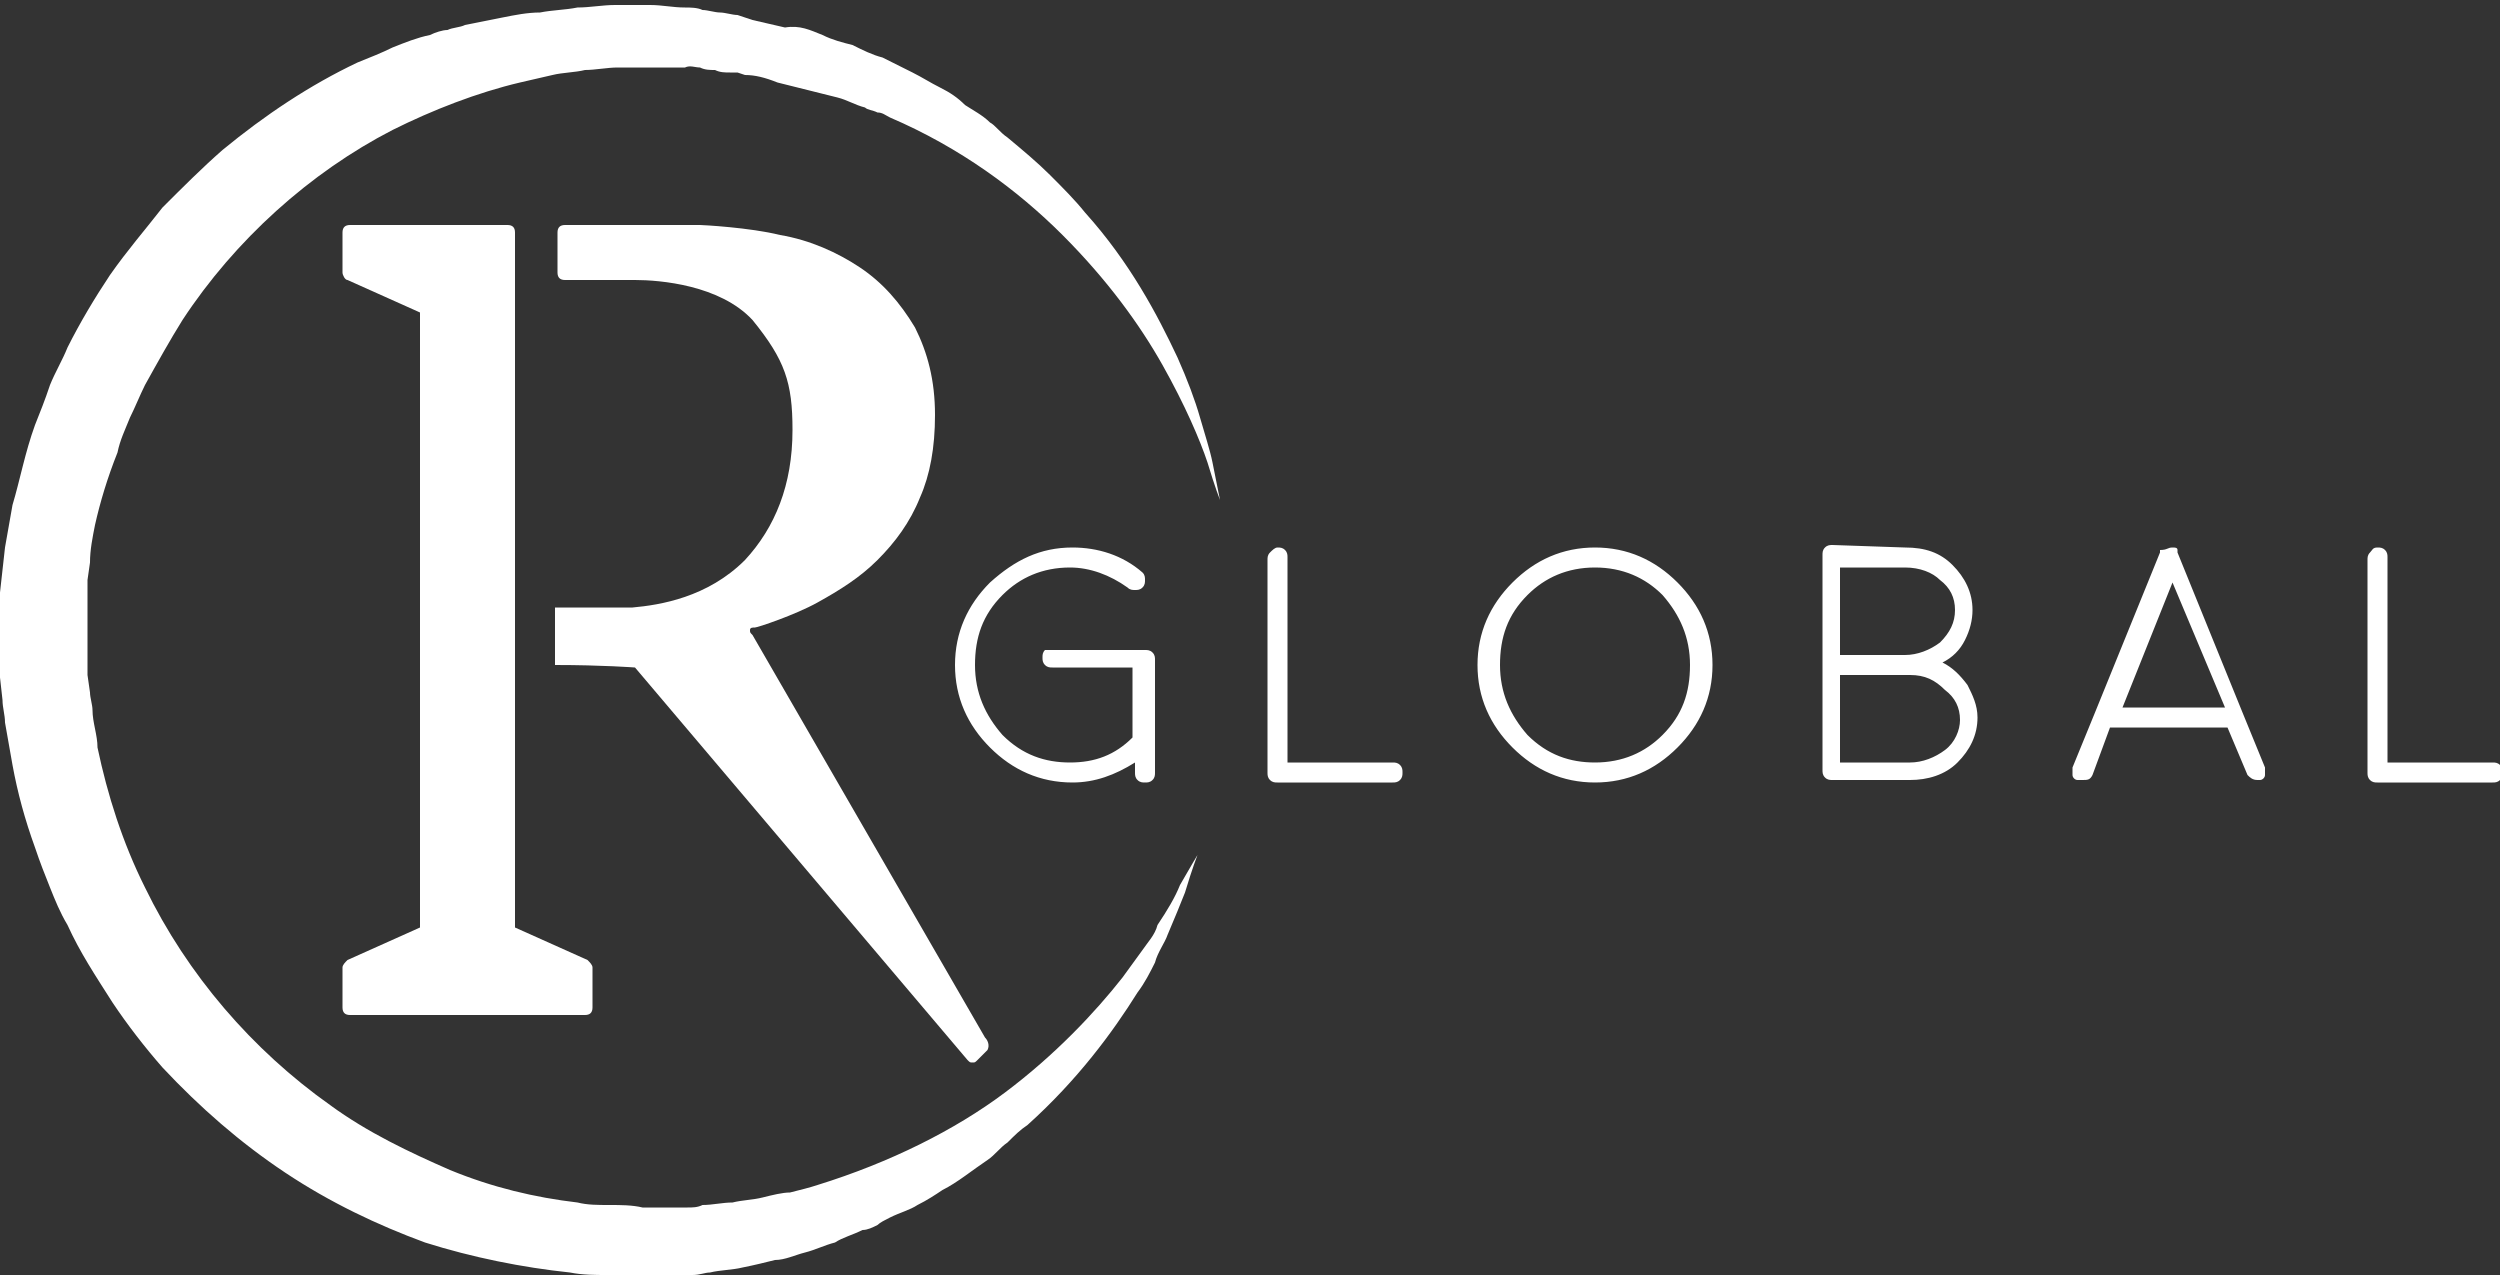 <svg xmlns="http://www.w3.org/2000/svg" xmlns:xlink="http://www.w3.org/1999/xlink" id="Ebene_1" x="0px" y="0px" viewBox="0 0 100 51" style="enable-background:new 0 0 100 51;" xml:space="preserve"><rect x="0" y="0" width="100" height="51" fill="#333333" stroke="none"/><style type="text/css">	.st0{fill-rule:evenodd;clip-rule:evenodd;fill:#FFFFFF;}</style><desc>Created with Sketch.</desc><g id="Symbols">	<g id="header" transform="translate(-29, -22)">		<g id="irglobal" transform="translate(29, 22)">			<path id="Fill-1" class="st0" d="M23.5,38.4l-2.9-1.3V9.3c0-0.2-0.1-0.3-0.3-0.3H14c-0.2,0-0.3,0.1-0.3,0.3v1.6    c0,0.1,0.1,0.3,0.2,0.3l2.9,1.3l0,24.6l-2.9,1.3c-0.1,0.1-0.2,0.2-0.2,0.3v1.6c0,0.2,0.1,0.3,0.3,0.3h9.4c0.2,0,0.3-0.1,0.3-0.3    v-1.6C23.7,38.6,23.6,38.5,23.5,38.4"></path>			<path id="Fill-2" class="st0" d="M39.4,41.5l-9.3-16.1c-0.1-0.1-0.1-0.1-0.1-0.2c0-0.1,0.1-0.1,0.2-0.1c0.1,0,1.6-0.5,2.5-1    c0.9-0.5,1.7-1,2.4-1.7c0.7-0.7,1.3-1.5,1.7-2.5c0.4-0.9,0.6-2,0.6-3.3c0-1.4-0.3-2.5-0.8-3.5c-0.6-1-1.3-1.8-2.2-2.4    c-0.9-0.6-2-1.1-3.2-1.3C30,9.1,28.1,9,28,9c-0.3,0-0.8,0-1.1,0h-4.3c-0.2,0-0.3,0.1-0.3,0.3v1.6c0,0.2,0.1,0.3,0.3,0.3h1.9l0,0    h0.7c0.1,0,0.1,0,0.2,0c1,0,3.4,0.2,4.7,1.6c1.3,1.6,1.6,2.5,1.6,4.4c0,2.2-0.7,3.9-1.9,5.2c-1.5,1.5-3.4,1.8-4.5,1.9h-3.1v2.3    c1.9,0,3.2,0.1,3.2,0.1l13.3,15.7c0.1,0.1,0.1,0.1,0.2,0.1c0.1,0,0.1,0,0.2-0.1l0.4-0.4C39.6,41.8,39.5,41.6,39.4,41.5"></path>			<path id="Fill-4" class="st0" d="M47.9,34.2c0,0-0.2,0.5-0.5,1.5c-0.2,0.5-0.4,1-0.7,1.7c-0.1,0.3-0.4,0.7-0.5,1.1    c-0.2,0.4-0.4,0.8-0.7,1.2c-1,1.6-2.4,3.5-4.4,5.3c-0.3,0.2-0.5,0.4-0.8,0.7c-0.3,0.2-0.5,0.5-0.8,0.7c-0.6,0.4-1.2,0.9-1.8,1.2    c-0.3,0.2-0.6,0.4-1,0.6c-0.3,0.2-0.7,0.3-1.1,0.5c-0.2,0.1-0.4,0.2-0.5,0.3c-0.2,0.1-0.4,0.2-0.6,0.2c-0.4,0.2-0.8,0.3-1.1,0.5    c-0.4,0.1-0.8,0.3-1.2,0.4c-0.4,0.1-0.8,0.3-1.2,0.3c-0.4,0.1-0.8,0.2-1.3,0.3c-0.4,0.1-0.9,0.1-1.3,0.2c-0.2,0-0.4,0.1-0.7,0.1    c-0.2,0-0.5,0-0.7,0c-0.2,0-0.5,0-0.7,0l-0.3,0l-0.2,0l-0.1,0l0,0h-0.1c-0.4,0-0.9,0-1.3,0c-0.5,0-1,0-1.5-0.1    c-1.9-0.2-3.9-0.6-5.8-1.2c-1.9-0.7-3.8-1.6-5.6-2.8c-1.8-1.2-3.4-2.6-4.9-4.2c-0.7-0.8-1.4-1.7-2-2.6C3.8,39,3.2,38.1,2.7,37    c-0.3-0.5-0.5-1-0.7-1.5c-0.2-0.5-0.4-1-0.6-1.6c-0.4-1.1-0.7-2.2-0.9-3.3c-0.1-0.6-0.2-1.1-0.3-1.7c0-0.3-0.1-0.6-0.1-0.9    l-0.1-0.9c0-0.3,0-0.6,0-0.9l0-0.9l0-1.2l0-0.4l0.1-0.9l0.1-0.9c0.1-0.6,0.2-1.1,0.3-1.7C0.8,19.2,1,18.1,1.4,17    C1.6,16.5,1.8,16,2,15.4c0.2-0.5,0.5-1,0.7-1.5c0.5-1,1.1-2,1.7-2.9C5.1,10,5.8,9.2,6.5,8.3C7.3,7.5,8.1,6.7,8.9,6    c1.7-1.4,3.5-2.6,5.4-3.5c0.5-0.2,1-0.4,1.4-0.6c0.5-0.2,1-0.4,1.5-0.5c0.2-0.1,0.5-0.2,0.7-0.2c0.2-0.1,0.5-0.1,0.7-0.2    c0.5-0.1,1-0.2,1.5-0.3c0.5-0.1,1-0.2,1.5-0.2c0.5-0.1,1-0.1,1.5-0.2c0.5,0,1-0.1,1.5-0.1c0.2,0,0.5,0,0.7,0h0.2l0.1,0l0,0l0.1,0    l0.3,0c0.5,0,0.9,0.1,1.4,0.1c0.2,0,0.5,0,0.7,0.1c0.2,0,0.5,0.1,0.7,0.1c0.2,0,0.5,0.1,0.7,0.1l0.3,0.1l0.3,0.1    c0.4,0.1,0.9,0.2,1.3,0.3C32,1,32.4,1.2,32.9,1.4c0.4,0.2,0.8,0.3,1.2,0.4c0.4,0.2,0.8,0.4,1.2,0.5c0.2,0.1,0.4,0.2,0.6,0.3    c0.2,0.1,0.4,0.2,0.6,0.3c0.4,0.2,0.7,0.4,1.1,0.6c0.4,0.2,0.7,0.4,1,0.7c0.3,0.2,0.7,0.4,1,0.7C39.8,5,40,5.3,40.3,5.5    C40.9,6,41.5,6.5,42,7c0.5,0.5,1,1,1.4,1.5c1.8,2,2.9,4.1,3.7,5.8c0.4,0.9,0.7,1.7,0.9,2.4c0.2,0.7,0.4,1.3,0.5,1.8    c0.2,1,0.3,1.5,0.3,1.5s-0.2-0.5-0.5-1.5c-0.3-0.9-0.9-2.3-1.8-3.9c-0.9-1.6-2.2-3.4-4-5.2c-1.8-1.8-4.1-3.5-6.9-4.7    c-0.2-0.1-0.3-0.2-0.5-0.2c-0.2-0.1-0.4-0.1-0.5-0.2c-0.4-0.1-0.7-0.3-1.1-0.4c-0.4-0.1-0.8-0.2-1.2-0.3    c-0.4-0.1-0.8-0.2-1.2-0.3C30.6,3.1,30.2,3,29.8,3l-0.3-0.1l-0.3,0c-0.2,0-0.4,0-0.6-0.1c-0.2,0-0.4,0-0.6-0.1    c-0.2,0-0.4-0.1-0.6,0c-0.4,0-0.9,0-1.4,0l-0.3,0l-0.1,0l0,0c0,0,0.1,0,0,0l-0.2,0c-0.2,0-0.4,0-0.7,0c-0.4,0-0.9,0.1-1.3,0.1    C23,2.9,22.5,2.9,22.1,3c-0.4,0.1-0.9,0.2-1.3,0.3c-1.7,0.4-3.5,1.1-5.1,1.9c-3.3,1.7-6.3,4.4-8.4,7.6c-0.5,0.8-1,1.7-1.5,2.6    c-0.2,0.4-0.4,0.9-0.6,1.3c-0.2,0.5-0.4,0.9-0.5,1.4C4.3,19.1,4,20.1,3.8,21c-0.1,0.5-0.2,1-0.2,1.5l-0.1,0.7L3.5,24l0,0.4l0,1.2    l0,0.7c0,0.2,0,0.5,0,0.7l0.1,0.7c0,0.2,0.1,0.5,0.1,0.7c0,0.5,0.2,1,0.2,1.5c0.4,1.9,1,3.8,1.9,5.6c1.7,3.5,4.3,6.5,7.4,8.7    c1.5,1.1,3.2,1.9,4.8,2.6c1.7,0.7,3.4,1.1,5.1,1.3c0.4,0.1,0.8,0.1,1.3,0.1c0.4,0,0.9,0,1.3,0.1c0.4,0,0.8,0,1.2,0    c0.2,0,0.4,0,0.6,0c0.2,0,0.4,0,0.6-0.1c0.4,0,0.8-0.1,1.2-0.1c0.4-0.1,0.8-0.1,1.2-0.2c0.4-0.1,0.8-0.2,1.1-0.2    c0.4-0.1,0.8-0.2,1.1-0.3c2.9-0.9,5.5-2.2,7.5-3.7c2-1.5,3.6-3.2,4.7-4.6c0.3-0.4,0.5-0.7,0.8-1.1c0.2-0.3,0.5-0.6,0.6-1    c0.4-0.6,0.7-1.1,0.9-1.6C47.6,34.7,47.9,34.2,47.9,34.2"></path>			<path id="Combined-Shape" class="st0" d="M42.9,21.9c1,0,2,0.3,2.8,1c0.1,0.1,0.1,0.2,0.1,0.3c0,0.1,0,0.2-0.1,0.3    c-0.1,0.1-0.2,0.1-0.3,0.1c-0.1,0-0.2,0-0.3-0.1c-0.7-0.5-1.5-0.8-2.3-0.8c-1.1,0-2,0.4-2.7,1.1c-0.8,0.8-1.1,1.7-1.1,2.8    c0,1.1,0.4,2,1.1,2.8c0.8,0.8,1.7,1.1,2.7,1.1c1,0,1.8-0.3,2.5-1l0-2.8h-3.2c-0.1,0-0.2,0-0.3-0.1c-0.1-0.1-0.1-0.2-0.1-0.3    c0-0.1,0-0.2,0.1-0.3C42,26,42.1,26,42.2,26h3.6c0.1,0,0.2,0,0.3,0.1c0.1,0.1,0.1,0.2,0.1,0.3v4.5c0,0.1,0,0.2-0.1,0.3    c-0.1,0.1-0.2,0.1-0.3,0.1c-0.1,0-0.2,0-0.3-0.1c-0.1-0.1-0.1-0.2-0.1-0.3l0-0.4c-0.8,0.5-1.6,0.8-2.5,0.8    c-1.3,0-2.4-0.5-3.3-1.4c-0.9-0.9-1.4-2-1.4-3.3c0-1.3,0.5-2.4,1.4-3.3C40.6,22.4,41.6,21.9,42.9,21.9z M51.1,21.9    c0.1,0,0.2,0,0.3,0.1c0.1,0.1,0.1,0.2,0.1,0.3v8.2h4.2c0.1,0,0.2,0,0.3,0.1c0.1,0.1,0.1,0.2,0.1,0.3c0,0.1,0,0.2-0.1,0.3    c-0.1,0.1-0.2,0.1-0.3,0.1h-4.6c-0.1,0-0.2,0-0.3-0.1c-0.1-0.1-0.1-0.2-0.1-0.3v-8.5c0-0.1,0-0.2,0.1-0.3    C50.9,22,51,21.9,51.1,21.9z M63.8,21.9c1.3,0,2.4,0.5,3.3,1.4c0.9,0.9,1.4,2,1.4,3.3c0,1.3-0.5,2.4-1.4,3.3    c-0.9,0.9-2,1.4-3.3,1.4c-1.3,0-2.4-0.5-3.3-1.4c-0.9-0.9-1.4-2-1.4-3.3c0-1.3,0.5-2.4,1.4-3.3C61.4,22.4,62.5,21.9,63.8,21.9z     M76.2,21.9c0.8,0,1.4,0.2,1.9,0.7c0.5,0.5,0.8,1.1,0.8,1.8c0,0.4-0.1,0.8-0.3,1.2c-0.2,0.4-0.5,0.7-0.9,0.9    c0.4,0.2,0.7,0.5,1,0.9c0.2,0.4,0.4,0.8,0.4,1.3c0,0.7-0.3,1.3-0.8,1.8c-0.5,0.5-1.2,0.7-1.9,0.7h-3.1c-0.1,0-0.2,0-0.3-0.1    c-0.1-0.1-0.1-0.2-0.1-0.3v-8.6c0-0.1,0-0.2,0.1-0.3c0.1-0.1,0.2-0.1,0.3-0.1L76.2,21.9z M86.9,21.9    C86.9,21.9,86.9,21.9,86.9,21.9L86.9,21.9L86.9,21.9c0.1,0,0.2,0,0.2,0.1l0,0c0,0,0,0,0,0c0,0,0,0,0,0c0,0,0,0,0,0    c0,0,0,0.1,0,0.1l2.6,6.4v0l0.9,2.2c0,0.1,0,0.2,0,0.3c0,0.1-0.1,0.2-0.2,0.2c0,0-0.1,0-0.1,0c-0.2,0-0.3-0.1-0.4-0.2l-0.8-1.9    h-4.7L83.7,31c-0.1,0.2-0.2,0.2-0.4,0.2h-0.1l0,0c0,0,0,0-0.1,0c-0.1,0-0.2-0.1-0.2-0.2c0-0.1,0-0.2,0-0.3l0.9-2.2v0l2.6-6.4    c0,0,0,0,0-0.1l0,0c0,0,0,0,0,0c0,0,0,0,0,0c0,0,0,0,0,0C86.7,22,86.7,21.9,86.9,21.9L86.9,21.9C86.8,21.9,86.9,21.9,86.9,21.9z     M95.1,21.9c0.1,0,0.2,0,0.3,0.1c0.1,0.1,0.1,0.2,0.1,0.3v8.2h4.2c0.1,0,0.2,0,0.3,0.1c0.1,0.1,0.1,0.2,0.1,0.3    c0,0.1,0,0.2-0.1,0.3c-0.1,0.1-0.2,0.1-0.3,0.1h-4.6c-0.1,0-0.2,0-0.3-0.1c-0.1-0.1-0.1-0.2-0.1-0.3v-8.5c0-0.1,0-0.2,0.1-0.3    C94.9,22,94.9,21.9,95.1,21.9z M63.8,22.7c-1.1,0-2,0.4-2.7,1.1c-0.8,0.8-1.1,1.7-1.1,2.8c0,1.1,0.4,2,1.1,2.8    c0.8,0.8,1.7,1.1,2.7,1.1c1.1,0,2-0.4,2.7-1.1c0.8-0.8,1.1-1.7,1.1-2.8c0-1.1-0.4-2-1.1-2.8C65.8,23.1,64.9,22.7,63.8,22.7z     M76.4,27h-2.8v3.5h2.8c0.5,0,1-0.2,1.4-0.5c0.4-0.3,0.6-0.8,0.6-1.2c0-0.5-0.2-0.9-0.6-1.2C77.4,27.2,77,27,76.4,27z M86.9,23.3    l-2,5h4.1L86.9,23.3z M76.2,22.7l-2.6,0v3.5l2.6,0c0.5,0,1-0.2,1.4-0.5c0.4-0.4,0.6-0.8,0.6-1.3c0-0.5-0.2-0.9-0.6-1.2    C77.3,22.9,76.8,22.7,76.2,22.7z"></path>		</g>	</g></g></svg>